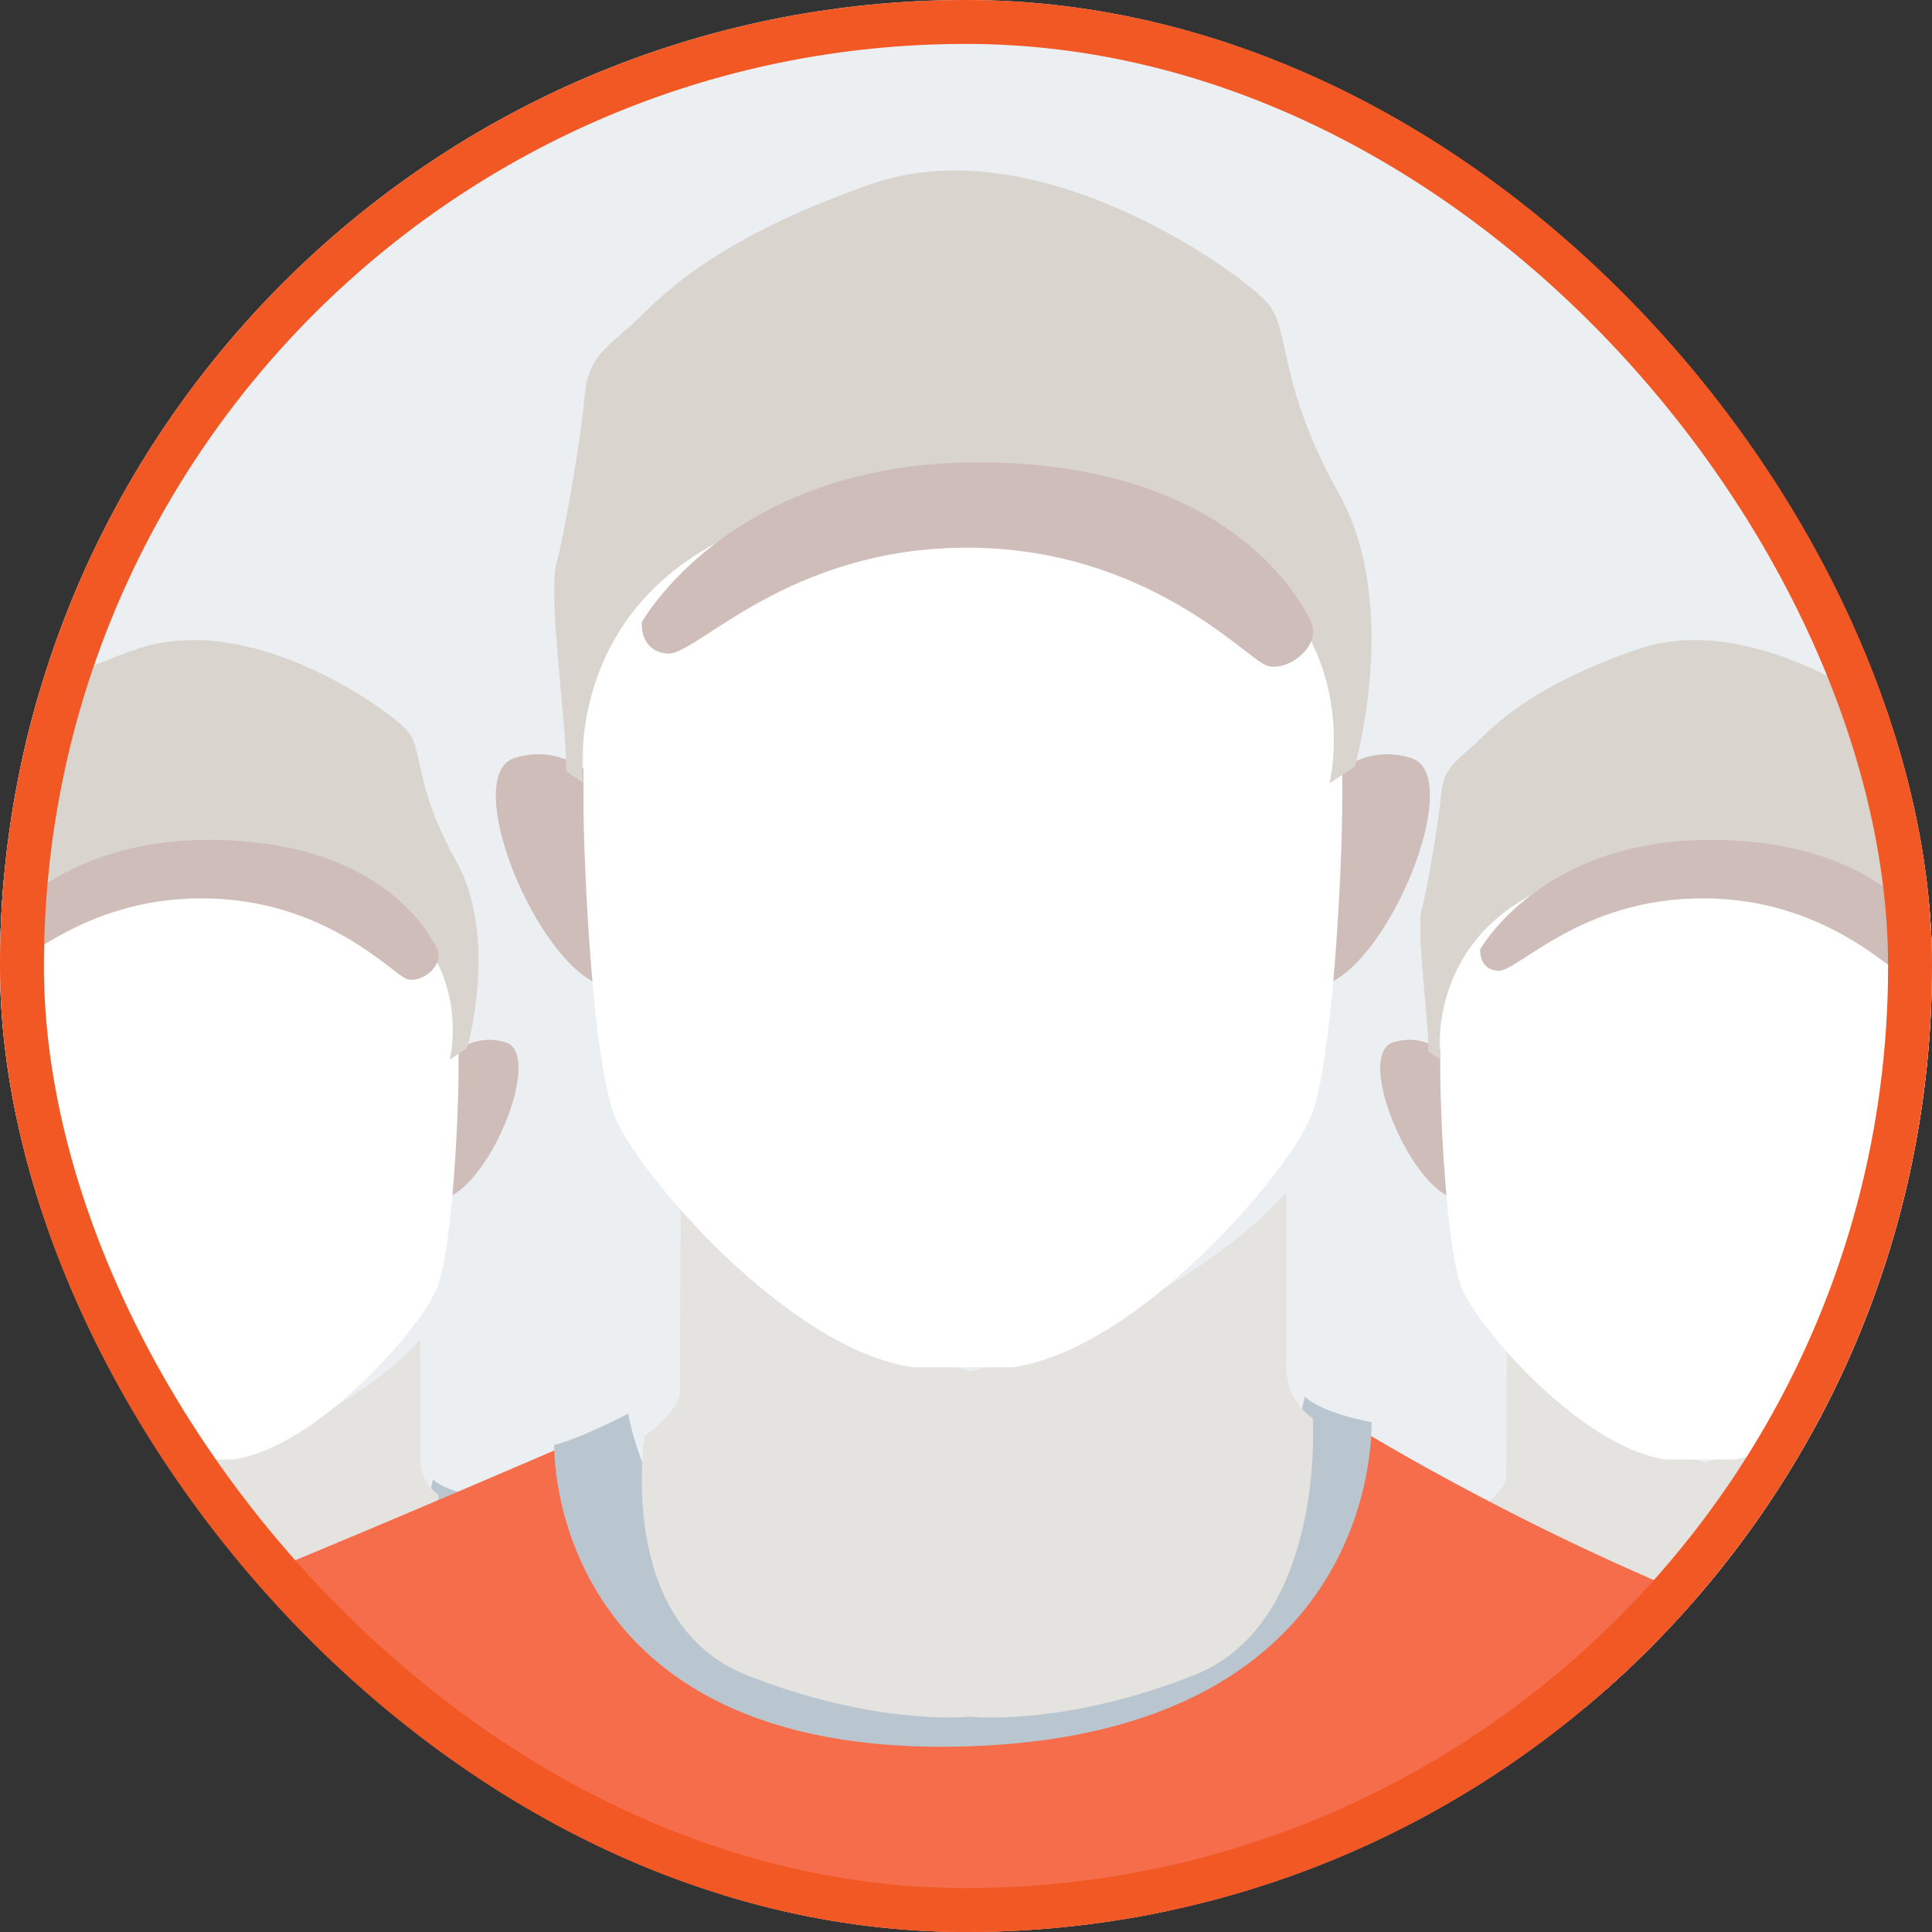<svg width="88" height="88" viewBox="0 0 88 88" fill="none" xmlns="http://www.w3.org/2000/svg">
<rect x="0" y="0" width="88" height="88" fill="#333333" stroke="none"/>
<g clip-path="url(#clip0_1151_127)">
<rect width="88" height="88" rx="44" fill="#EBEFF2"/>
<path d="M107.473 78.92C100.935 88.965 89.622 95.604 76.758 95.604C65.273 95.604 55.023 90.31 48.303 82.026C50.46 77.643 53.049 73.961 55.316 73.029C59.923 71.131 64.812 69.015 64.812 69.015C66.279 74.272 70.102 77.839 77.428 77.704C84.756 77.57 86.86 74.185 88.075 72.288C89.291 70.393 89.63 68.295 89.63 68.295C89.63 68.295 95.712 72.084 102.873 74.656C104.637 75.289 106.168 76.882 107.473 78.92Z" fill="url(#paint0_radial_1151_127)"/>
<path d="M66.998 67.92C66.998 67.92 65.571 68.674 64.689 68.897C64.689 68.897 64.422 78.682 77.507 78.298C90.592 77.915 90.176 68.185 90.176 68.185C90.176 68.185 88.649 67.919 88.095 67.385C88.095 67.385 86.619 76.003 77.433 75.959C68.248 75.917 66.998 67.92 66.998 67.92Z" fill="#B9C5CF"/>
<path d="M88.345 68.074C87.385 67.395 87.522 66.309 87.522 66.309V61.016C84.112 64.781 78.111 66.496 77.671 66.601C77.231 66.496 72.048 65.188 68.636 61.422L68.606 67.394C68.606 67.394 68.469 67.937 67.51 68.616C67.51 68.616 66.581 74.451 70.693 76.079C74.563 77.611 77.356 77.404 77.671 77.376C77.988 77.406 80.781 77.611 84.649 76.079C88.763 74.452 88.345 68.074 88.345 68.074Z" fill="#E5E3DF"/>
<path d="M66.736 49.011C66.736 49.011 65.504 46.841 63.453 47.479C61.402 48.117 65.232 56.546 67.419 54.248L66.736 49.011Z" fill="#CFBDB9"/>
<path d="M88.13 49.011C88.13 49.011 89.362 46.841 91.413 47.479C93.464 48.117 89.634 56.546 87.447 54.248L88.13 49.011Z" fill="#B9C5CF"/>
<path d="M89.264 42.885C86.023 37.635 77.861 38.263 77.433 38.299C77.003 38.262 68.842 37.634 65.601 42.885C65.601 42.885 65.597 46.794 65.601 48.817C65.606 50.838 65.884 56.906 66.578 58.657C67.273 60.411 71.997 65.937 75.886 66.477C76.819 66.477 77.287 66.477 77.415 66.477C77.44 66.477 77.453 66.477 77.453 66.477C77.581 66.477 78.049 66.477 78.982 66.477C82.871 65.937 87.594 60.411 88.29 58.657C88.984 56.904 89.262 50.838 89.267 48.817C89.269 46.794 89.264 42.885 89.264 42.885Z" fill="white"/>
<path d="M65.594 48.249C65.594 48.249 64.351 38.991 77.72 39.252C91.089 39.514 88.864 48.27 88.864 48.27L89.655 47.746C89.655 47.746 91.108 42.728 89.168 39.246C87.228 35.764 87.666 34.194 86.964 33.322C86.262 32.45 79.855 27.741 74.589 29.572C69.323 31.402 67.83 33.322 67.041 34.02C66.252 34.718 65.724 35.066 65.637 36.201C65.548 37.335 65.02 40.446 64.758 41.419C64.495 42.393 65.067 46.332 65.067 47.902L65.594 48.249Z" fill="#DAD4CF"/>
<path d="M67.422 43.243C67.422 43.243 67.341 44.161 68.234 44.221C69.126 44.282 71.965 40.918 77.563 40.918C83.161 40.918 86.243 44.344 86.892 44.587C87.542 44.831 88.677 43.976 88.272 43.181C87.865 42.385 85.597 38.257 77.888 38.257C70.18 38.257 67.422 43.243 67.422 43.243Z" fill="#CFBDB9"/>
<path d="M39.094 78.92C32.556 88.965 21.243 95.604 8.379 95.604C-3.106 95.604 -13.356 90.31 -20.076 82.026C-17.919 77.643 -15.33 73.961 -13.063 73.029C-8.456 71.131 -3.567 69.015 -3.567 69.015C-2.1 74.272 1.723 77.839 9.049 77.704C16.377 77.57 18.481 74.185 19.696 72.288C20.912 70.393 21.251 68.295 21.251 68.295C21.251 68.295 27.332 72.084 34.494 74.656C36.258 75.289 37.789 76.882 39.094 78.92Z" fill="url(#paint1_radial_1151_127)"/>
<path d="M-1.381 67.92C-1.381 67.92 -2.808 68.674 -3.69 68.897C-3.69 68.897 -3.957 78.682 9.128 78.298C22.213 77.915 21.797 68.185 21.797 68.185C21.797 68.185 20.27 67.919 19.716 67.385C19.716 67.385 18.24 76.003 9.054 75.959C-0.132 75.917 -1.381 67.92 -1.381 67.92Z" fill="#B9C5CF"/>
<path d="M19.966 68.074C19.006 67.395 19.143 66.309 19.143 66.309V61.016C15.733 64.781 9.732 66.496 9.292 66.601C8.852 66.496 3.669 65.188 0.257 61.422L0.227 67.394C0.227 67.394 0.09 67.937 -0.869 68.616C-0.869 68.616 -1.798 74.451 2.314 76.079C6.184 77.611 8.977 77.404 9.292 77.376C9.609 77.406 12.402 77.611 16.27 76.079C20.384 74.452 19.966 68.074 19.966 68.074Z" fill="#E5E3DF"/>
<path d="M19.751 49.011C19.751 49.011 20.983 46.841 23.034 47.479C25.085 48.117 21.255 56.546 19.067 54.248L19.751 49.011Z" fill="#CFBDB9"/>
<path d="M20.885 42.885C17.644 37.635 9.482 38.263 9.053 38.299C8.624 38.262 0.463 37.634 -2.778 42.885C-2.778 42.885 -2.782 46.794 -2.778 48.817C-2.773 50.838 -2.495 56.906 -1.801 58.657C-1.106 60.411 3.617 65.937 7.507 66.477C8.44 66.477 8.908 66.477 9.036 66.477C9.061 66.477 9.074 66.477 9.074 66.477C9.202 66.477 9.67 66.477 10.603 66.477C14.492 65.937 19.215 60.411 19.911 58.657C20.605 56.904 20.883 50.838 20.887 48.817C20.89 46.794 20.885 42.885 20.885 42.885Z" fill="white"/>
<path d="M-2.785 48.249C-2.785 48.249 -4.029 38.991 9.341 39.252C22.709 39.514 20.485 48.27 20.485 48.27L21.276 47.746C21.276 47.746 22.729 42.728 20.789 39.246C18.849 35.764 19.287 34.194 18.585 33.322C17.883 32.45 11.476 27.741 6.21 29.572C0.944 31.402 -0.549 33.322 -1.338 34.02C-2.127 34.718 -2.655 35.066 -2.742 36.201C-2.831 37.335 -3.359 40.446 -3.621 41.419C-3.884 42.393 -3.312 46.332 -3.312 47.902L-2.785 48.249Z" fill="#DAD4CF"/>
<path d="M-0.957 43.243C-0.957 43.243 -1.038 44.161 -0.145 44.221C0.747 44.282 3.586 40.918 9.184 40.918C14.782 40.918 17.864 44.344 18.513 44.587C19.163 44.831 20.298 43.976 19.892 43.181C19.486 42.385 17.218 38.257 9.509 38.257C1.801 38.257 -0.957 43.243 -0.957 43.243Z" fill="#CFBDB9"/>
<path d="M87.732 80.457C78.183 95.128 61.659 104.826 42.871 104.826C26.096 104.826 11.124 97.092 1.31 84.993C4.46 78.591 8.242 73.214 11.553 71.853C18.282 69.08 25.422 65.99 25.422 65.99C27.565 73.668 33.148 78.878 43.849 78.682C54.552 78.485 57.625 73.541 59.399 70.77C61.176 68.002 61.672 64.938 61.672 64.938C61.672 64.938 70.554 70.473 81.014 74.23C83.589 75.153 85.826 77.48 87.732 80.457Z" fill="#F56D4A"/>
<path d="M28.615 64.39C28.615 64.39 26.531 65.491 25.243 65.817C25.243 65.817 24.852 80.108 43.964 79.548C63.075 78.989 62.468 64.778 62.468 64.778C62.468 64.778 60.237 64.388 59.428 63.609C59.428 63.609 57.273 76.196 43.856 76.132C30.44 76.07 28.615 64.39 28.615 64.39Z" fill="#B9C5CF"/>
<path d="M59.794 64.606C58.392 63.616 58.592 62.029 58.592 62.029V54.297C53.611 59.797 44.846 62.301 44.204 62.455C43.562 62.301 35.99 60.391 31.008 54.891L30.963 63.614C30.963 63.614 30.764 64.407 29.363 65.398C29.363 65.398 28.006 73.92 34.012 76.299C39.665 78.537 43.744 78.234 44.204 78.192C44.666 78.236 48.745 78.537 54.396 76.299C60.404 73.922 59.794 64.606 59.794 64.606Z" fill="#E5E3DF"/>
<path d="M28.232 36.764C28.232 36.764 26.434 33.594 23.438 34.526C20.442 35.459 26.036 47.769 29.231 44.413L28.232 36.764Z" fill="#CFBDB9"/>
<path d="M59.48 36.764C59.48 36.764 61.279 33.594 64.275 34.526C67.271 35.459 61.676 47.769 58.481 44.413L59.48 36.764Z" fill="#CFBDB9"/>
<path d="M61.135 27.818C56.401 20.151 44.48 21.069 43.855 21.121C43.227 21.066 31.308 20.149 26.575 27.818C26.575 27.818 26.568 33.528 26.575 36.482C26.581 39.435 26.987 48.297 28.002 50.856C29.016 53.416 35.915 61.488 41.597 62.276C42.959 62.276 43.642 62.276 43.829 62.276C43.866 62.276 43.885 62.276 43.885 62.276C44.072 62.276 44.755 62.276 46.118 62.276C51.799 61.488 58.696 53.416 59.713 50.856C60.727 48.295 61.133 39.435 61.139 36.482C61.144 33.528 61.135 27.818 61.135 27.818Z" fill="white"/>
<path d="M26.564 35.656C26.564 35.656 24.748 22.134 44.276 22.515C63.801 22.898 60.552 35.686 60.552 35.686L61.707 34.922C61.707 34.922 63.829 27.592 60.996 22.506C58.163 17.42 58.803 15.128 57.777 13.854C56.752 12.581 47.393 5.703 39.702 8.377C32.011 11.05 29.831 13.854 28.678 14.873C27.525 15.892 26.754 16.401 26.627 18.058C26.498 19.715 25.726 24.259 25.343 25.681C24.959 27.102 25.795 32.856 25.795 35.148L26.564 35.656Z" fill="#DAD4CF"/>
<path d="M29.234 28.341C29.234 28.341 29.116 29.682 30.42 29.77C31.723 29.859 35.869 24.946 44.046 24.946C52.222 24.946 56.724 29.949 57.672 30.305C58.62 30.661 60.279 29.413 59.686 28.251C59.093 27.089 55.78 21.06 44.521 21.06C33.262 21.06 29.234 28.341 29.234 28.341Z" fill="#CFBDB9"/>
</g>
<rect x="1" y="1" width="86" height="86" rx="43" stroke="#F25824" stroke-width="2"/>
<defs>
<radialGradient id="paint0_radial_1151_127" cx="0" cy="0" r="1" gradientUnits="userSpaceOnUse" gradientTransform="translate(77.888 81.95) rotate(90) scale(13.655 29.585)">
<stop stop-color="#232728"/>
<stop offset="1" stop-color="#1D1F23"/>
</radialGradient>
<radialGradient id="paint1_radial_1151_127" cx="0" cy="0" r="1" gradientUnits="userSpaceOnUse" gradientTransform="translate(9.509 81.95) rotate(90) scale(13.655 29.585)">
<stop stop-color="#232728"/>
<stop offset="1" stop-color="#1D1F23"/>
</radialGradient>
<clipPath id="clip0_1151_127">
<rect width="88" height="88" rx="44" fill="white"/>
</clipPath>
</defs>
</svg>
